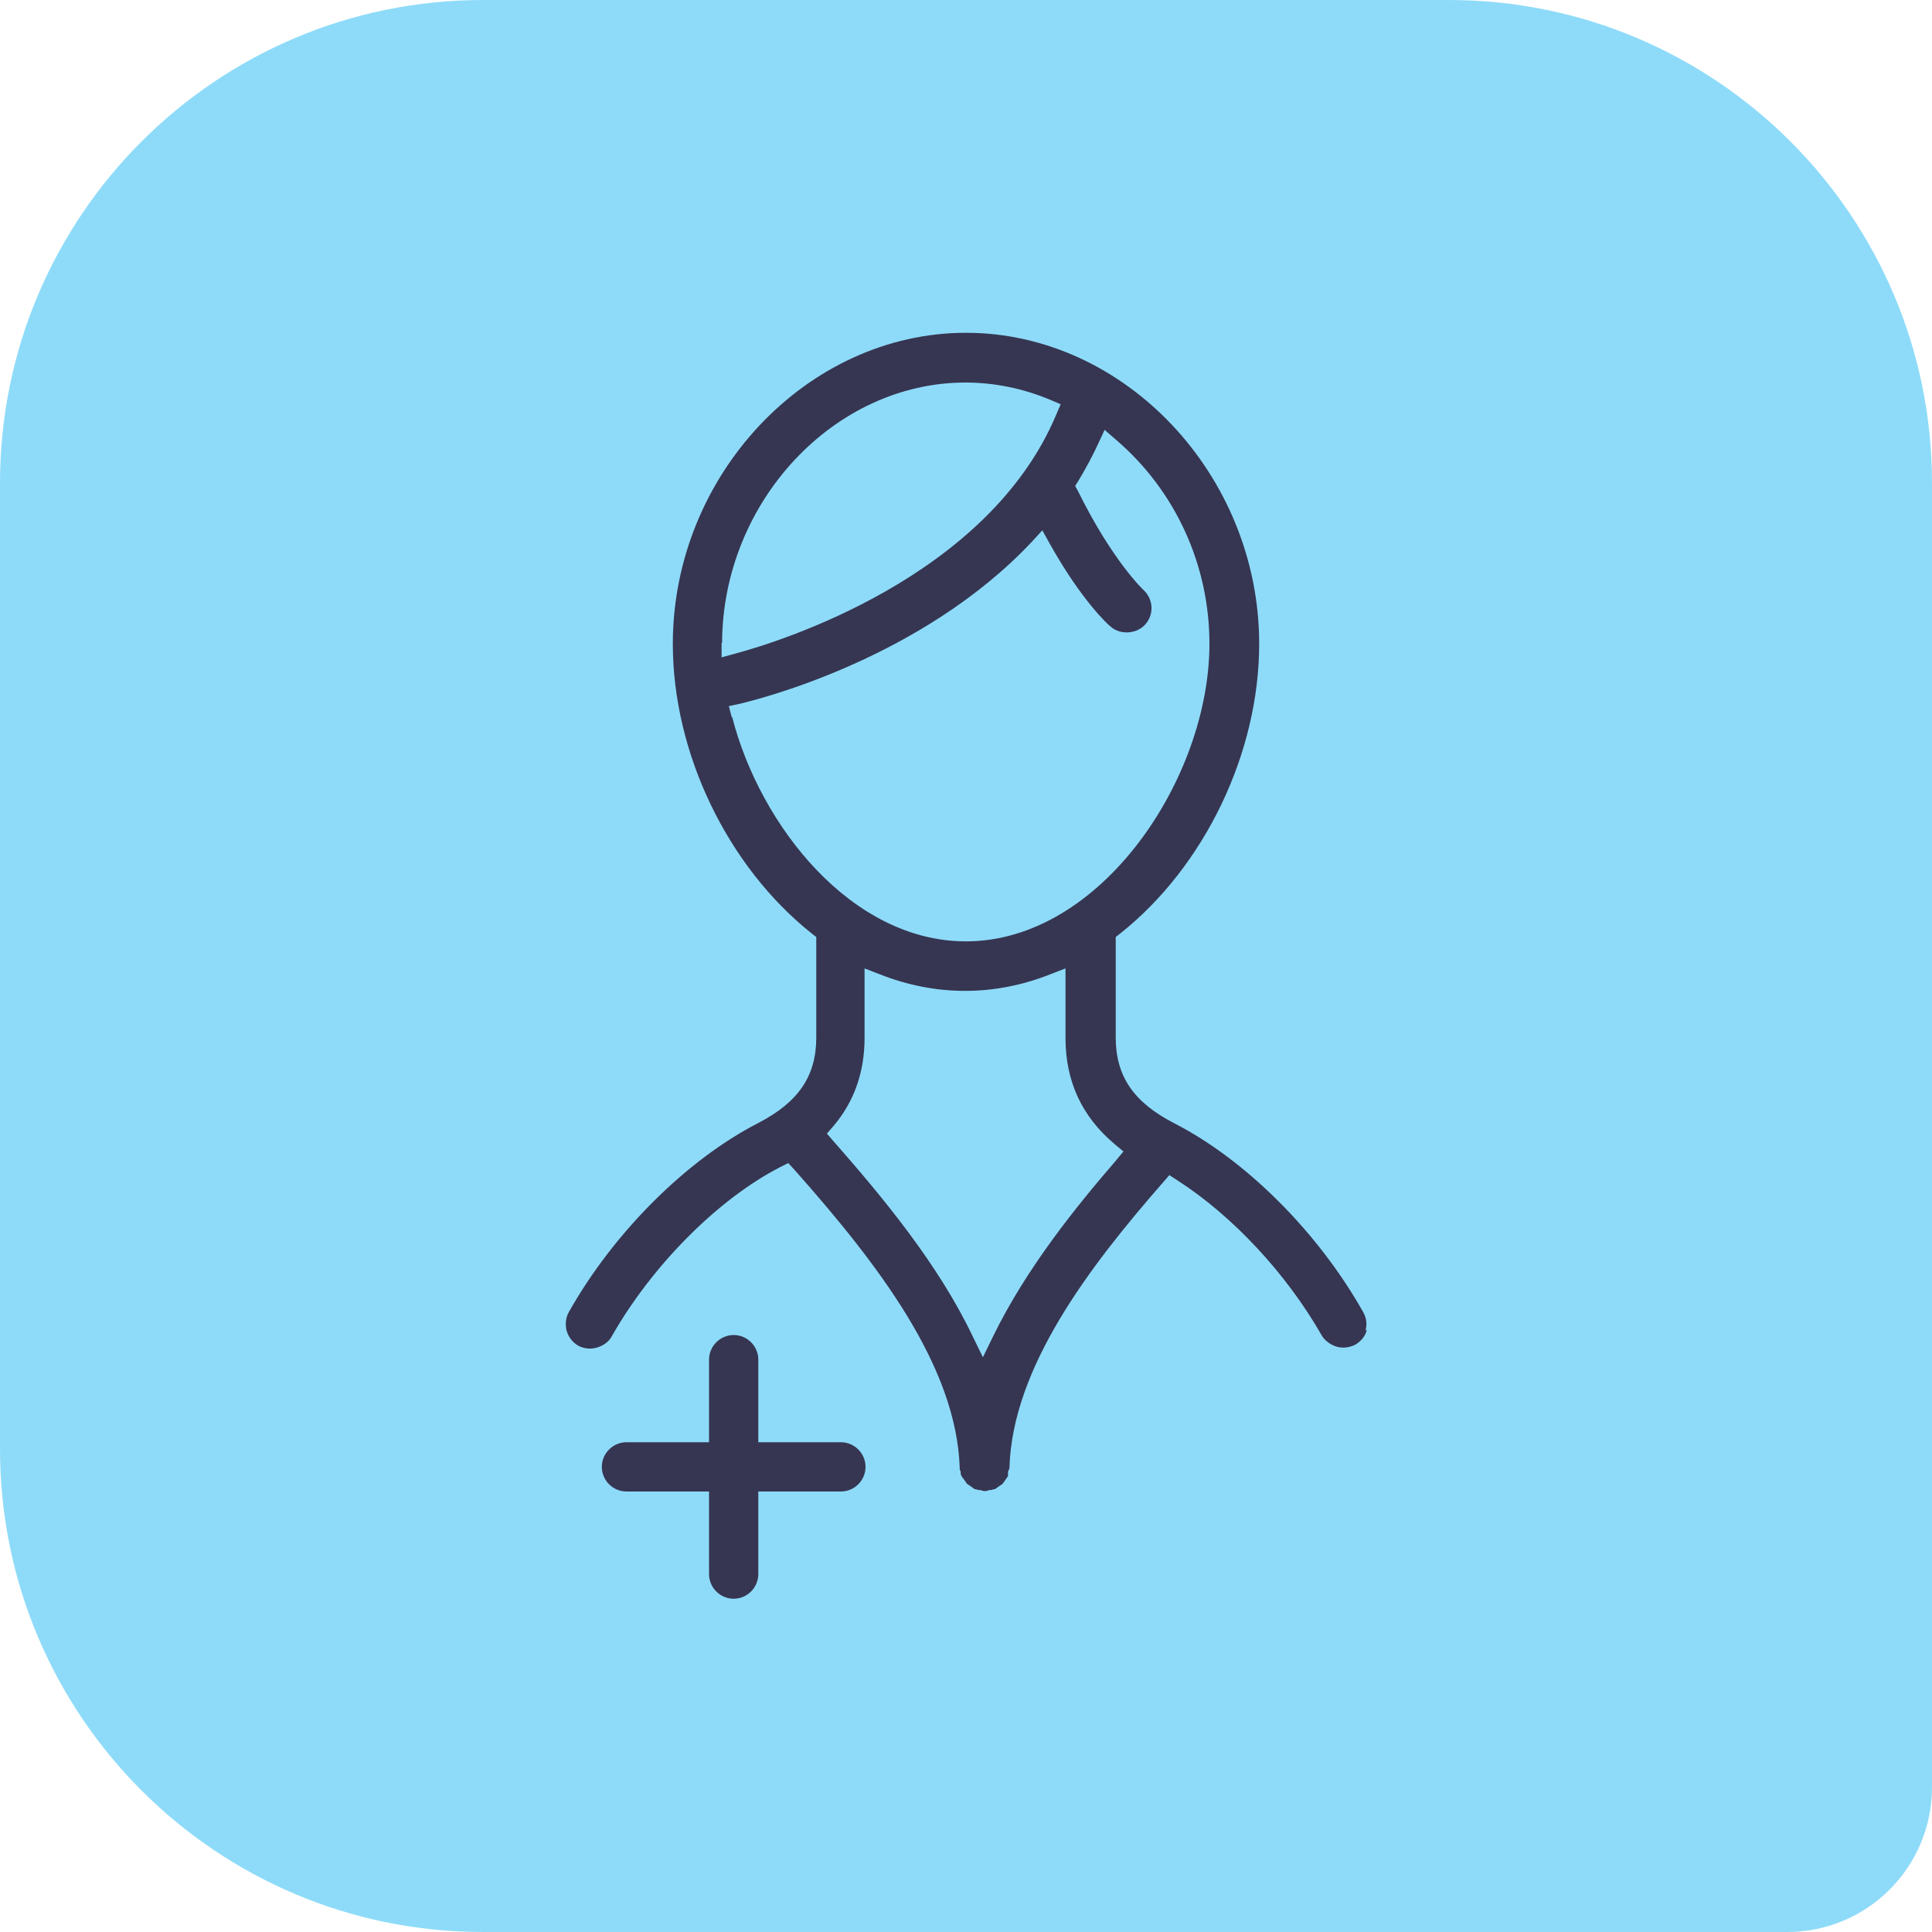 <svg xmlns="http://www.w3.org/2000/svg" id="Ebene_2" viewBox="0 0 40 40"><defs><style>.cls-1{fill:#8edbf9;}.cls-2{fill:#363652;}</style></defs><g id="Warstwa_1"><path class="cls-1" d="m10,0h20C35.52,0,40,4.48,40,10v27c0,1.66-1.34,3-3,3H10c-5.52,0-10-4.48-10-10V10C0,4.48,4.48,0,10,0Z"></path><g><path class="cls-2" d="m17.41,29.86h-1.71v-1.71c0-.28-.23-.51-.51-.51s-.51.23-.51.51v1.71h-1.71c-.28,0-.51.23-.51.51s.23.51.51.51h1.71v1.71c0,.28.23.51.51.51s.51-.23.51-.51v-1.71h1.71c.28,0,.51-.23.51-.51s-.23-.51-.51-.51Z"></path><path class="cls-2" d="m28.27,27.55c.04-.13.02-.27-.05-.39-.93-1.65-2.43-3.15-3.92-3.91-.83-.43-1.2-.97-1.2-1.77v-2.08l.09-.07c1.75-1.39,2.88-3.74,2.88-6,0-3.49-2.78-6.44-6.07-6.44s-6.07,2.95-6.07,6.44c0,2.26,1.13,4.61,2.88,6l.09.07v2.08c0,.8-.37,1.34-1.2,1.77-1.48.76-2.99,2.26-3.92,3.91-.07.12-.08.26-.05.39.04.13.12.24.24.31.11.06.25.08.39.04.13-.04.25-.12.31-.24.83-1.46,2.2-2.84,3.49-3.5l.16-.08.12.13c1.74,1.96,3.36,4.07,3.43,6.18,0,0,0,.01,0,.02,0,.02.01.04.02.06v.05s.01.03.02.04c0,.01.02.04.04.06l.05.07s.02.03.02.03c0,0,.03.02.06.04l.07.05s.02.02.03.02c.01,0,.05.01.08.02h.04s.05.02.07.02h.01s.04,0,.04,0c.01,0,.03-.01.06-.02h.04s.06-.02.08-.02c0,0,.02-.01.03-.02l.07-.05s.05-.03.06-.04c0,0,.01-.02.02-.03l.05-.07s.03-.05.04-.06c0-.01,0-.03,0-.04v-.05s.02-.05.03-.07c0-.01,0-.02,0-.03.07-2.06,1.64-4.13,3.18-5.89l.13-.15.17.11c1.15.74,2.26,1.94,2.98,3.2.06.11.18.2.31.24.13.04.27.02.39-.04.12-.07.21-.18.24-.31Zm-13.32-14.24c.01-2.92,2.32-5.39,5.04-5.39.59,0,1.19.12,1.76.36l.21.09-.09.21c-1.42,3.39-5.78,4.72-6.64,4.95l-.29.08v-.3Zm.2,1.54l-.06-.23.23-.05c.38-.09,3.77-.93,6.05-3.36l.21-.23.15.27c.67,1.2,1.23,1.7,1.26,1.72.2.18.54.16.72-.04.19-.21.17-.53-.04-.72,0,0-.64-.6-1.35-2.04l-.06-.11.07-.11c.15-.25.29-.51.41-.77l.13-.28.23.2c1.23,1.05,1.94,2.59,1.94,4.23,0,2.79-2.25,6.16-5.04,6.16-2.37,0-4.26-2.39-4.84-4.64Zm7.97,9.16c-.84.97-1.88,2.26-2.56,3.66l-.21.43-.21-.43c-.71-1.49-1.86-2.88-2.89-4.05l-.13-.15.13-.15c.43-.5.65-1.12.65-1.83v-1.44l.31.12c1.16.46,2.38.46,3.54,0l.31-.12v1.44c0,.9.34,1.63,1.02,2.2l.18.15-.15.18Z"></path></g></g></svg>